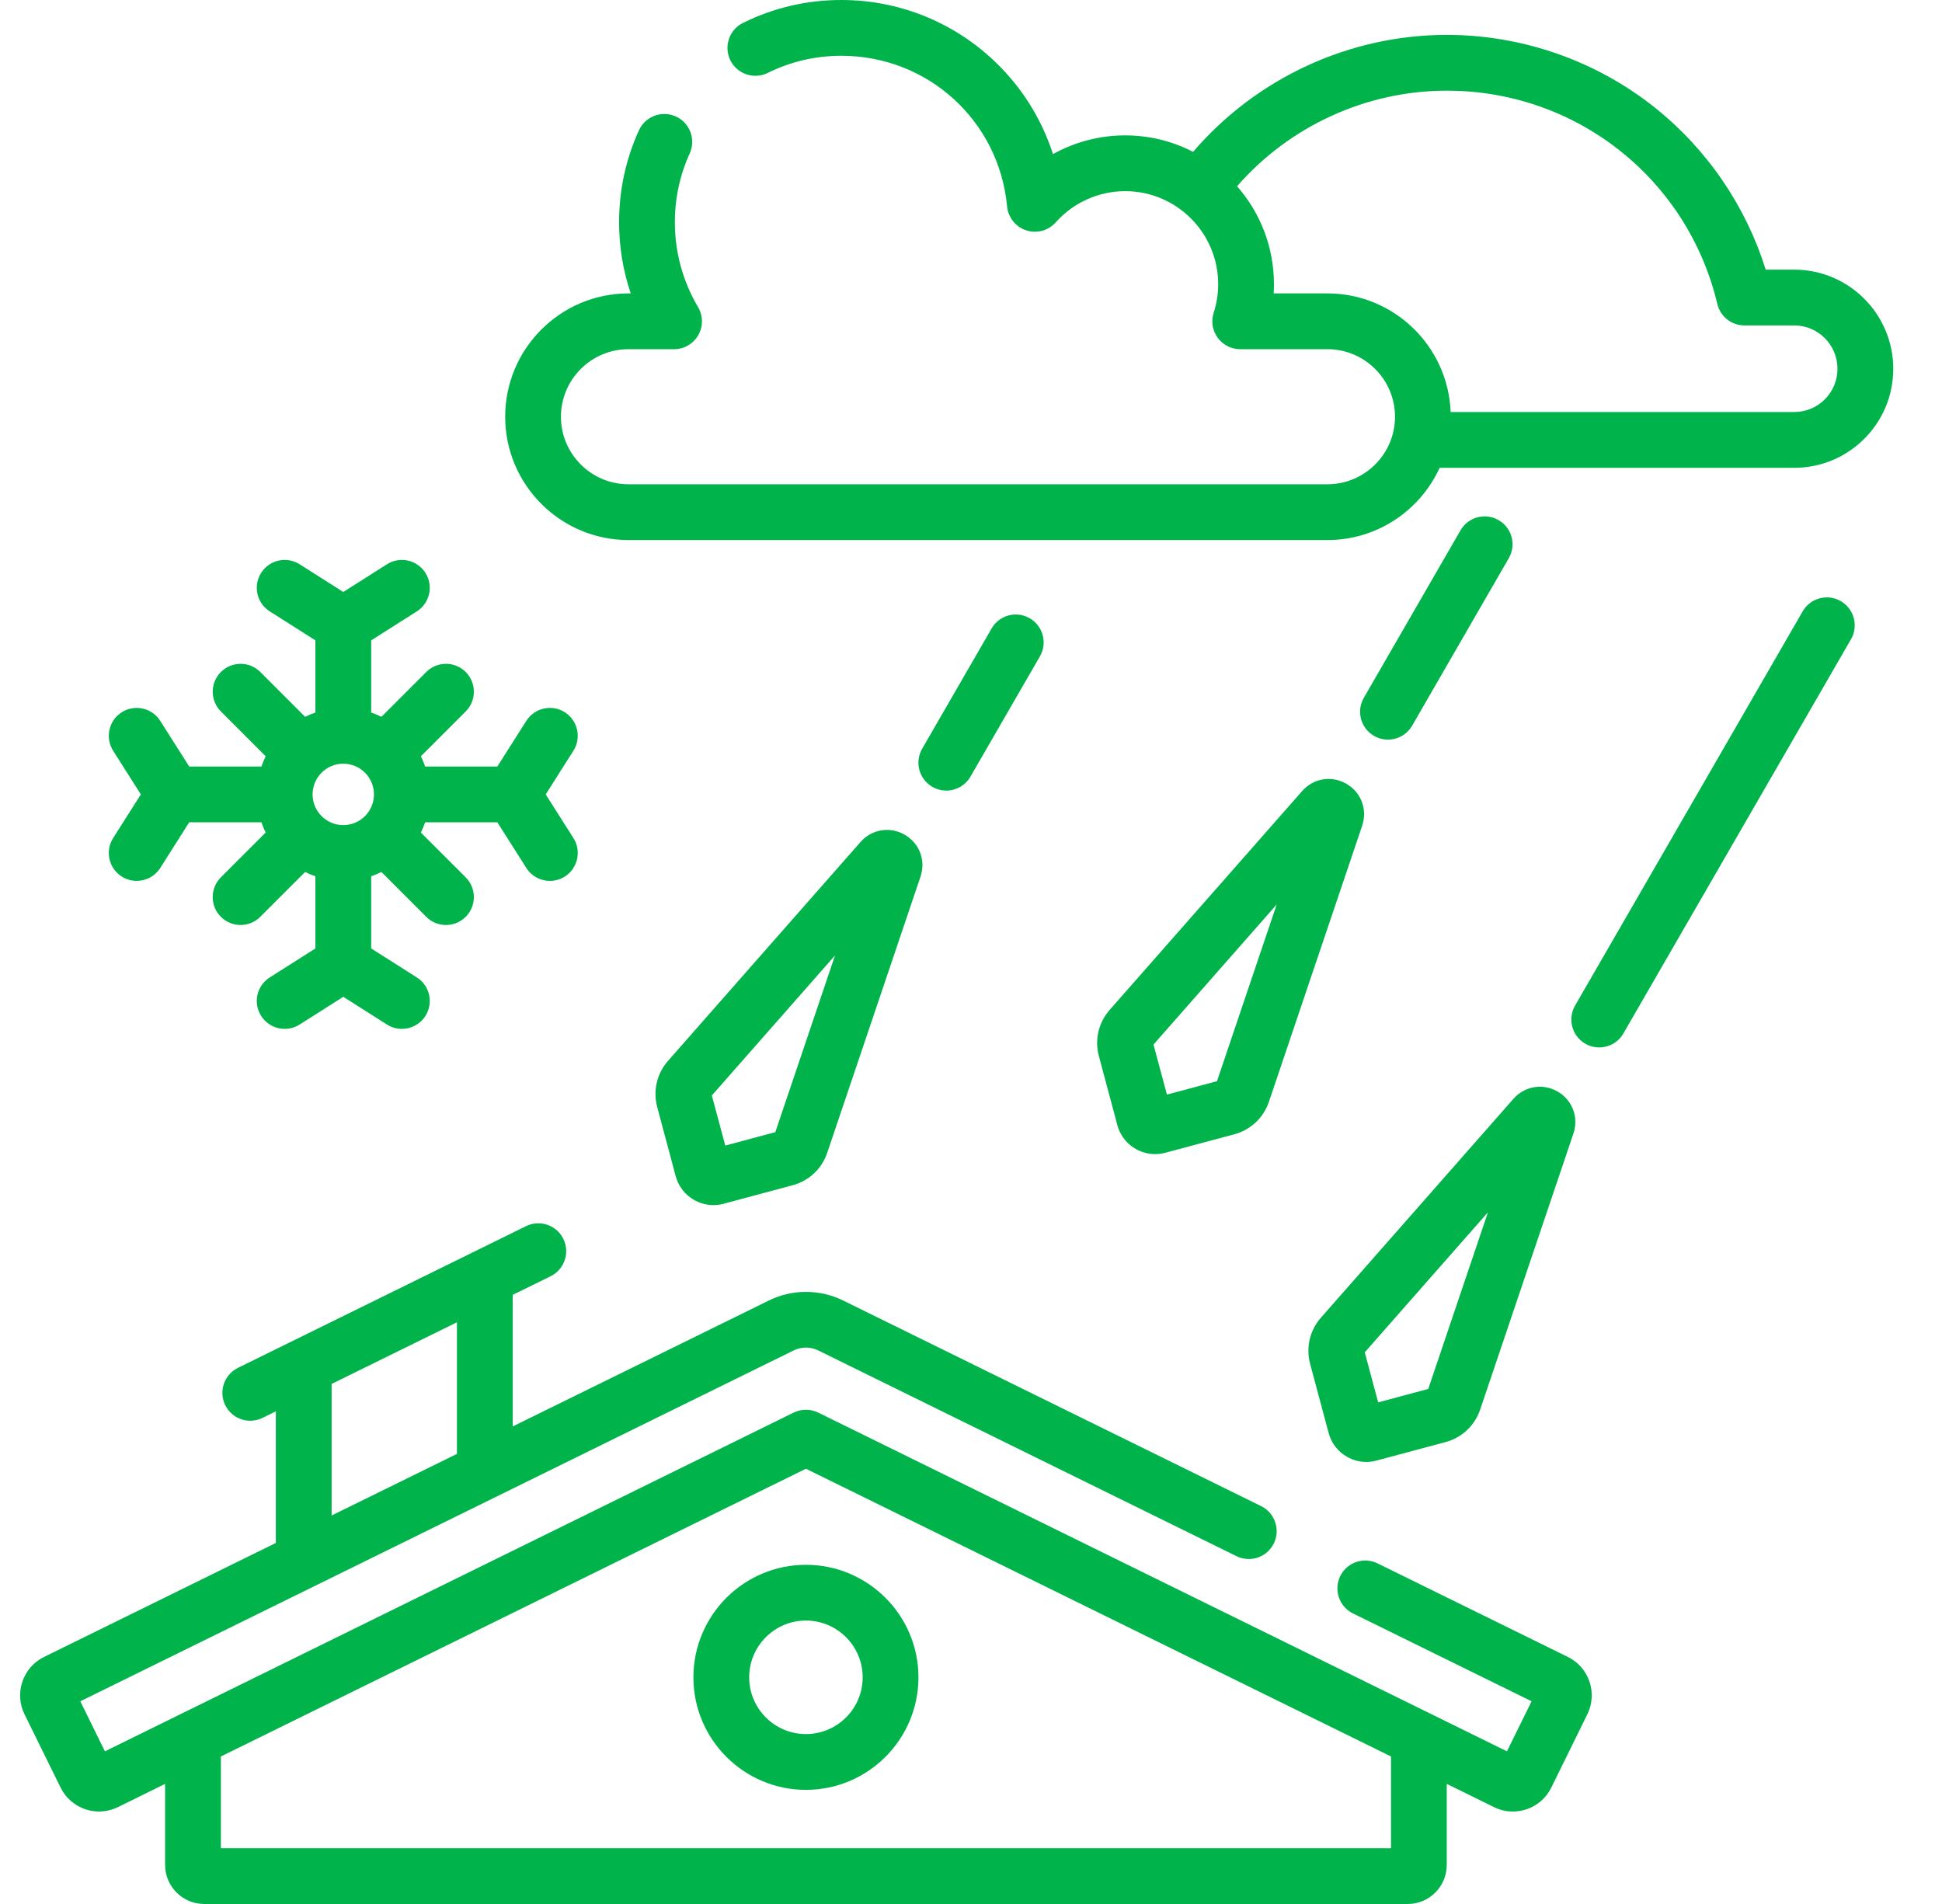 <svg width="51" height="50" viewBox="0 0 51 50" fill="none" xmlns="http://www.w3.org/2000/svg">
<g clip-path="url(#clip0_200_1369)">
<path d="M34.689 34.604C34.397 34.936 34.291 35.389 34.406 35.816L34.892 37.631C34.963 37.896 35.132 38.117 35.37 38.254C35.528 38.345 35.703 38.392 35.881 38.392C35.97 38.392 36.059 38.38 36.148 38.356L37.963 37.87C38.39 37.756 38.729 37.437 38.871 37.018L41.321 29.765C41.464 29.341 41.293 28.889 40.906 28.665C40.518 28.441 40.041 28.52 39.745 28.856L34.689 34.604ZM37.508 36.475L36.193 36.827L35.841 35.513L39.076 31.835L37.508 36.475Z" fill="#00B44B"/>
<path d="M48.342 15.786C47.991 15.584 47.543 15.704 47.341 16.055L41.364 26.407C41.162 26.758 41.282 27.206 41.632 27.408C41.747 27.474 41.873 27.506 41.998 27.506C42.251 27.506 42.497 27.375 42.632 27.14L48.61 16.787C48.812 16.437 48.692 15.989 48.342 15.786Z" fill="#00B44B"/>
<path d="M35.358 20.582C34.97 20.358 34.493 20.437 34.197 20.773L29.141 26.521C28.849 26.853 28.743 27.306 28.858 27.733L29.344 29.548C29.467 30.006 29.882 30.308 30.335 30.308C30.422 30.308 30.511 30.297 30.6 30.273L32.415 29.787C32.842 29.673 33.181 29.354 33.323 28.936L35.773 21.683C35.916 21.259 35.746 20.806 35.358 20.582ZM31.96 28.392L30.645 28.745L30.293 27.43L33.528 23.752L31.96 28.392Z" fill="#00B44B"/>
<path d="M39.355 13.659C39.005 13.457 38.557 13.577 38.355 13.927L35.816 18.325C35.614 18.675 35.734 19.123 36.084 19.325C36.2 19.392 36.325 19.423 36.45 19.423C36.703 19.423 36.949 19.292 37.085 19.057L39.623 14.659C39.826 14.309 39.706 13.861 39.355 13.659Z" fill="#00B44B"/>
<path d="M23.759 21.921C23.372 21.697 22.894 21.775 22.599 22.111L17.542 27.86C17.251 28.192 17.145 28.645 17.259 29.071L17.745 30.887C17.868 31.344 18.283 31.647 18.736 31.647C18.824 31.647 18.913 31.635 19.001 31.612L20.817 31.125C21.243 31.011 21.583 30.693 21.724 30.274L24.174 23.021C24.318 22.597 24.147 22.144 23.759 21.921ZM20.361 29.731L19.047 30.083L18.694 28.768L21.929 25.09L20.361 29.731Z" fill="#00B44B"/>
<path d="M24.485 20.663C24.601 20.73 24.727 20.762 24.851 20.762C25.104 20.762 25.35 20.63 25.486 20.395L27.31 17.236C27.512 16.886 27.392 16.438 27.042 16.236C26.691 16.033 26.243 16.153 26.041 16.504L24.217 19.663C24.015 20.013 24.135 20.461 24.485 20.663Z" fill="#00B44B"/>
<path d="M3.198 23.019C3.319 23.096 3.455 23.133 3.589 23.133C3.832 23.133 4.069 23.013 4.209 22.793L4.969 21.594H6.866C6.897 21.687 6.934 21.777 6.977 21.863L5.8 23.04C5.514 23.326 5.514 23.79 5.8 24.076C5.943 24.219 6.131 24.291 6.318 24.291C6.506 24.291 6.693 24.219 6.836 24.076L8.013 22.899C8.1 22.942 8.19 22.979 8.283 23.011V24.907L7.084 25.668C6.742 25.885 6.641 26.337 6.858 26.679C7.075 27.02 7.527 27.122 7.869 26.905L9.015 26.177L10.162 26.905C10.283 26.982 10.419 27.019 10.553 27.019C10.796 27.019 11.033 26.899 11.172 26.679C11.389 26.337 11.288 25.885 10.947 25.668L9.748 24.907V23.011C9.84 22.979 9.93 22.942 10.017 22.899L11.194 24.076C11.337 24.219 11.524 24.291 11.712 24.291C11.899 24.291 12.087 24.219 12.23 24.076C12.516 23.79 12.516 23.326 12.23 23.04L11.053 21.864C11.096 21.777 11.133 21.687 11.165 21.594H13.061L13.822 22.793C13.961 23.013 14.198 23.133 14.441 23.133C14.575 23.133 14.711 23.096 14.833 23.019C15.174 22.802 15.275 22.349 15.059 22.008L14.331 20.862L15.059 19.715C15.275 19.374 15.174 18.921 14.833 18.704C14.491 18.488 14.039 18.589 13.822 18.93L13.061 20.129H11.165C11.133 20.037 11.096 19.947 11.053 19.86L12.23 18.683C12.516 18.397 12.516 17.933 12.23 17.647C11.944 17.361 11.48 17.361 11.194 17.647L10.017 18.824C9.93 18.781 9.84 18.744 9.748 18.712V16.816L10.947 16.055C11.288 15.838 11.389 15.386 11.172 15.044C10.956 14.703 10.503 14.601 10.162 14.818L9.015 15.546L7.869 14.818C7.527 14.602 7.075 14.703 6.858 15.044C6.641 15.386 6.742 15.838 7.084 16.055L8.283 16.816V18.712C8.19 18.744 8.1 18.781 8.013 18.824L6.836 17.647C6.55 17.361 6.087 17.361 5.801 17.647C5.515 17.933 5.515 18.397 5.801 18.683L6.977 19.86C6.935 19.947 6.897 20.037 6.866 20.129H4.969L4.208 18.93C3.992 18.589 3.539 18.488 3.197 18.704C2.856 18.921 2.755 19.374 2.971 19.715L3.699 20.862L2.971 22.008C2.755 22.35 2.856 22.802 3.198 23.019ZM9.821 20.862C9.821 21.306 9.46 21.668 9.015 21.668C8.57 21.668 8.209 21.306 8.209 20.862C8.209 20.417 8.57 20.055 9.015 20.055C9.46 20.055 9.821 20.417 9.821 20.862Z" fill="#00B44B"/>
<path d="M18.21 44.048C18.21 45.677 19.535 47.003 21.165 47.003C22.794 47.003 24.12 45.677 24.12 44.048C24.12 42.418 22.794 41.093 21.165 41.093C19.535 41.093 18.21 42.418 18.21 44.048ZM22.655 44.048C22.655 44.87 21.987 45.538 21.165 45.538C20.343 45.538 19.675 44.869 19.675 44.048C19.675 43.226 20.343 42.557 21.165 42.557C21.987 42.557 22.655 43.226 22.655 44.048Z" fill="#00B44B"/>
<path d="M41.175 43.513L36.178 41.056C35.815 40.877 35.376 41.026 35.197 41.389C35.019 41.752 35.168 42.191 35.531 42.37L40.222 44.677L39.575 45.991L21.489 37.096C21.285 36.996 21.046 36.996 20.842 37.096L2.755 45.991L2.109 44.677L20.842 35.464C21.048 35.363 21.283 35.363 21.489 35.464L32.472 40.866C32.835 41.044 33.274 40.895 33.453 40.532C33.631 40.169 33.481 39.73 33.118 39.551L22.135 34.149C21.528 33.851 20.803 33.851 20.196 34.15L13.465 37.459V34.004L14.46 33.515C14.823 33.336 14.973 32.897 14.794 32.534C14.616 32.171 14.177 32.022 13.814 32.2L6.25 35.92C5.887 36.098 5.737 36.537 5.915 36.9C6.043 37.159 6.303 37.31 6.573 37.31C6.682 37.31 6.792 37.285 6.896 37.234L7.244 37.063V40.519L1.156 43.513C0.6 43.786 0.37 44.461 0.643 45.017L1.592 46.944C1.865 47.5 2.539 47.73 3.095 47.457L4.336 46.846V48.975C4.336 49.54 4.796 50 5.362 50H36.969C37.535 50 37.994 49.54 37.994 48.975V46.846L39.236 47.457C39.392 47.534 39.561 47.572 39.73 47.572C39.852 47.572 39.975 47.552 40.093 47.512C40.377 47.415 40.607 47.214 40.739 46.944L41.687 45.017C41.96 44.461 41.731 43.786 41.175 43.513ZM8.709 36.343L12 34.724V38.18L8.709 39.798V36.343ZM36.53 48.535H5.801V46.126L21.165 38.57L36.53 46.126V48.535Z" fill="#00B44B"/>
<path d="M47.119 7.081H46.37C45.853 5.42 44.838 3.928 43.469 2.833C41.923 1.597 39.98 0.916 37.997 0.916C35.434 0.916 32.991 2.053 31.333 3.988C30.798 3.712 30.192 3.555 29.549 3.555C28.88 3.555 28.227 3.728 27.653 4.047C27.345 3.09 26.791 2.222 26.035 1.53C24.957 0.543 23.558 0 22.096 0C21.189 0 20.319 0.202 19.512 0.602C19.149 0.781 19.001 1.22 19.18 1.583C19.359 1.945 19.798 2.094 20.161 1.915C20.765 1.616 21.416 1.465 22.096 1.465C24.364 1.465 26.236 3.166 26.448 5.422C26.476 5.712 26.672 5.958 26.95 6.049C27.227 6.14 27.531 6.058 27.725 5.84C28.188 5.319 28.853 5.02 29.549 5.02C30.896 5.02 31.991 6.115 31.991 7.462C31.991 7.717 31.952 7.97 31.873 8.213C31.801 8.436 31.84 8.679 31.978 8.869C32.116 9.058 32.336 9.17 32.57 9.17H34.861C35.839 9.17 36.635 9.966 36.635 10.944C36.635 11.922 35.839 12.717 34.861 12.717H16.505C15.527 12.717 14.731 11.921 14.731 10.944C14.731 9.966 15.527 9.17 16.505 9.17H17.702C17.965 9.17 18.208 9.029 18.338 8.8C18.469 8.572 18.466 8.291 18.332 8.064C17.933 7.392 17.723 6.622 17.723 5.838C17.723 5.207 17.854 4.598 18.113 4.029C18.28 3.661 18.118 3.227 17.75 3.059C17.381 2.892 16.947 3.054 16.779 3.423C16.433 4.184 16.258 4.996 16.258 5.838C16.258 6.476 16.362 7.107 16.564 7.705H16.505C14.719 7.705 13.267 9.158 13.267 10.944C13.267 12.729 14.719 14.182 16.505 14.182H34.861C36.169 14.182 37.296 13.403 37.807 12.285H47.119C47.814 12.285 48.467 12.014 48.959 11.523C49.45 11.032 49.72 10.379 49.72 9.684C49.72 8.249 48.553 7.081 47.119 7.081ZM47.923 10.487C47.708 10.702 47.422 10.82 47.119 10.82H38.096C38.031 9.092 36.606 7.705 34.861 7.705H33.449C33.454 7.624 33.456 7.543 33.456 7.462C33.456 6.478 33.09 5.578 32.487 4.891C33.868 3.309 35.884 2.381 37.997 2.381C41.393 2.381 44.314 4.685 45.1 7.983C45.178 8.313 45.473 8.546 45.812 8.546H47.119C47.745 8.546 48.255 9.056 48.255 9.684C48.255 9.987 48.137 10.273 47.923 10.487Z" fill="#00B44B"/>
</g>
<defs>
<clipPath id="clip0_200_1369">
<rect width="50" height="50" fill="white" transform="translate(0.125)"/>
</clipPath>
</defs>
</svg>
